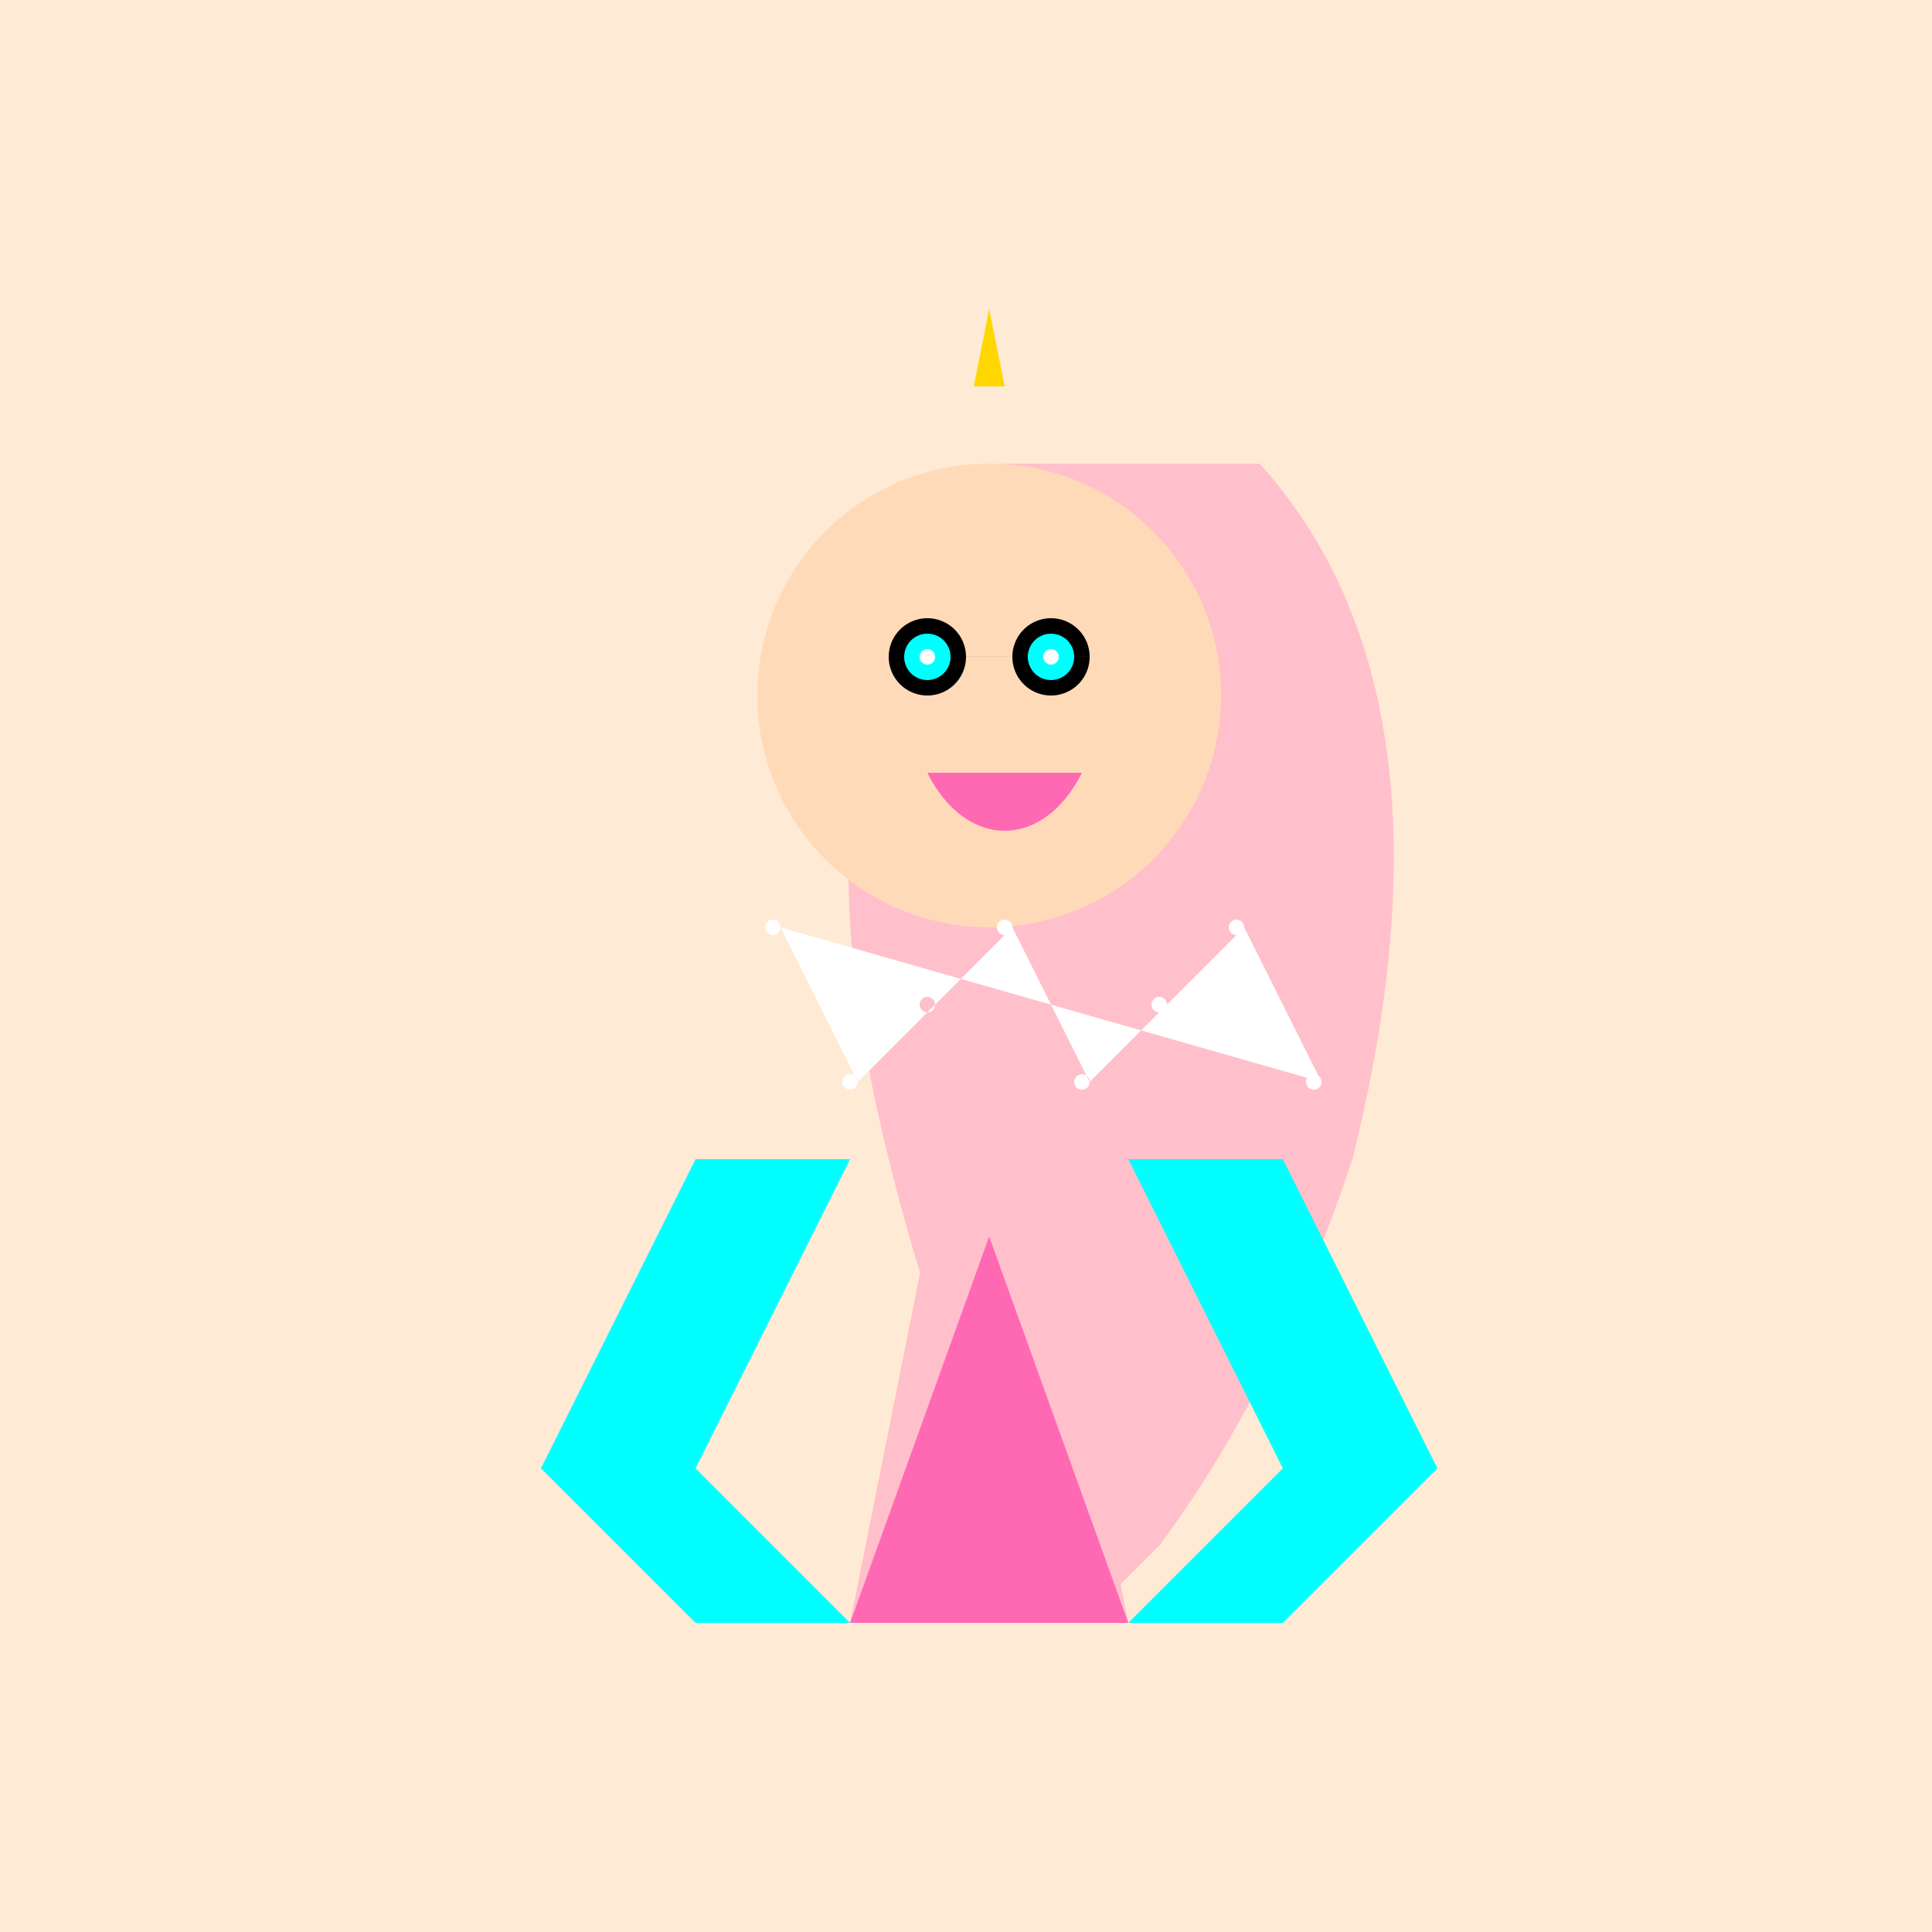 <!--

Generated by DrawGPT.
Free, open source, AI generated images in SVG, PNG, and HTML Canvas format.
https://drawgpt.ai

Created: 2023-09-27T03:19:37.734Z
Link: https://drawgpt.ai/prompt/86264/

-->
<svg xmlns="http://www.w3.org/2000/svg" xmlns:xlink="http://www.w3.org/1999/xlink" width="500" height="500"><defs/><g><rect fill="#FFEAD5" stroke="none" x="0" y="0" width="512" height="512"/><path fill="#FFC0CB" stroke="none" paint-order="stroke fill markers" d=" M 256 120 Q 200 180 230 300 Q 250 380 280 420 Q 280 420 300 400 Q 330 360 350 300 Q 380 180 326 120 Z"/><path fill="#FFD700" stroke="none" paint-order="stroke fill markers" d=" M 240 100 L 260 100 L 256 80 L 252 100 Z"/><path fill="#FFDAB9" stroke="none" paint-order="stroke fill markers" d=" M 316 180 A 60 60 0 1 1 316 179.94 Z"/><path fill="#000000" stroke="none" paint-order="stroke fill markers" d=" M 250 170 A 10 10 0 1 1 250 169.99 L 282 170 A 10 10 0 1 1 282 169.99 Z"/><path fill="#00FFFF" stroke="none" paint-order="stroke fill markers" d=" M 246 170 A 6 6 0 1 1 246 169.994 L 278 170 A 6 6 0 1 1 278 169.994 Z"/><path fill="#FFFFFF" stroke="none" paint-order="stroke fill markers" d=" M 242 170 A 2 2 0 1 1 242 169.998 L 274 170 A 2 2 0 1 1 274 169.998 Z"/><path fill="#FF69B4" stroke="none" paint-order="stroke fill markers" d=" M 240 200 C 250 220 270 220 280 200 Z"/><path fill="#FFC0CB" stroke="none" paint-order="stroke fill markers" d=" M 256 240 L 220 420 L 292 420 Z"/><path fill="#00FFFF" stroke="none" paint-order="stroke fill markers" d=" M 220 300 L 180 380 L 220 420 L 180 420 L 140 380 L 180 300 Z"/><path fill="#00FFFF" stroke="none" paint-order="stroke fill markers" d=" M 292 300 L 332 380 L 292 420 L 332 420 L 372 380 L 332 300 Z"/><path fill="#FF69B4" stroke="none" paint-order="stroke fill markers" d=" M 256 320 L 220 420 L 292 420 Z"/><path fill="#FFFFFF" stroke="none" paint-order="stroke fill markers" d=" M 202 240 A 2 2 0 1 1 202 239.998 L 222 280 A 2 2 0 1 1 222 279.998 L 242 260 A 2 2 0 1 1 242 259.998 L 262 240 A 2 2 0 1 1 262 239.998 L 282 280 A 2 2 0 1 1 282 279.998 L 302 260 A 2 2 0 1 1 302 259.998 L 322 240 A 2 2 0 1 1 322 239.998 L 342 280 A 2 2 0 1 1 342 279.998 Z"/></g></svg>